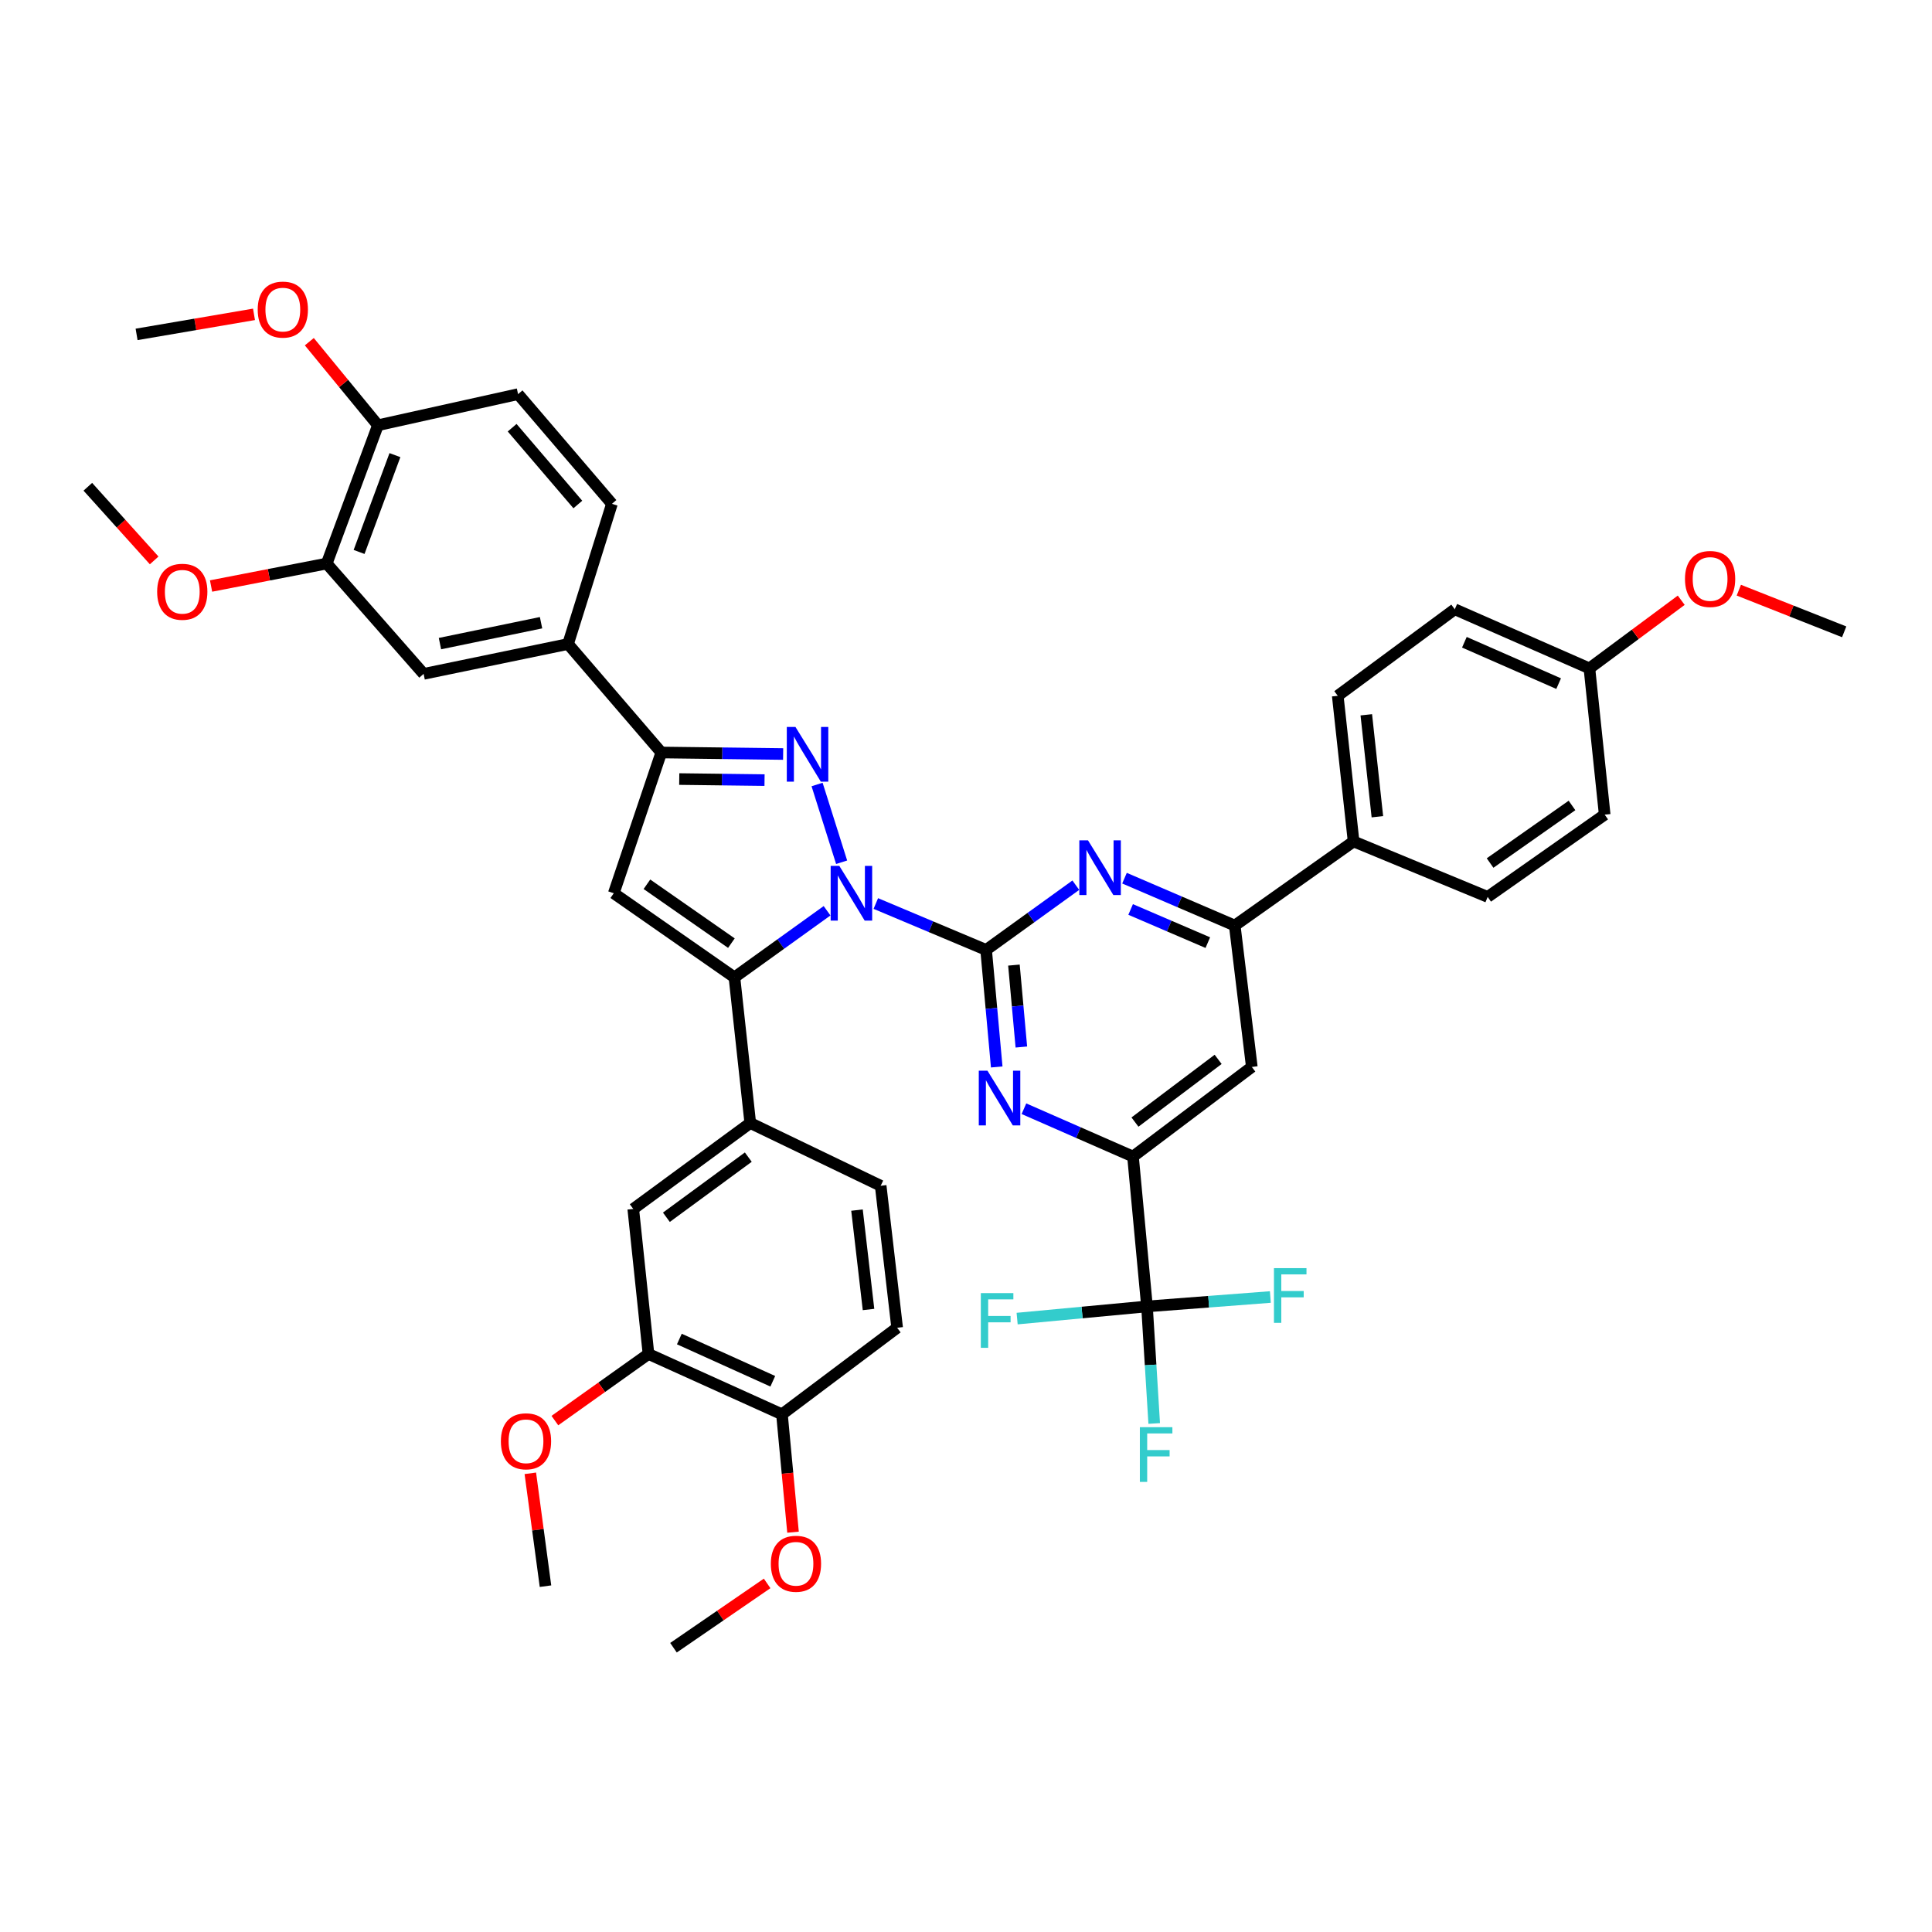 <?xml version='1.0' encoding='iso-8859-1'?>
<svg version='1.1' baseProfile='full'
              xmlns='http://www.w3.org/2000/svg'
                      xmlns:rdkit='http://www.rdkit.org/xml'
                      xmlns:xlink='http://www.w3.org/1999/xlink'
                  xml:space='preserve'
width='1000px' height='1000px' viewBox='0 0 1000 1000'>
<!-- END OF HEADER -->
<rect style='opacity:1.0;fill:#FFFFFF;stroke:none' width='1000' height='1000' x='0' y='0'> </rect>
<path class='bond-0' d='M 453.324,467.659 L 481.867,479.668' style='fill:none;fill-rule:evenodd;stroke:#0000FF;stroke-width:6px;stroke-linecap:butt;stroke-linejoin:miter;stroke-opacity:1' />
<path class='bond-0' d='M 481.867,479.668 L 510.411,491.677' style='fill:none;fill-rule:evenodd;stroke:#000000;stroke-width:6px;stroke-linecap:butt;stroke-linejoin:miter;stroke-opacity:1' />
<path class='bond-1' d='M 435.626,446.299 L 422.919,406.056' style='fill:none;fill-rule:evenodd;stroke:#0000FF;stroke-width:6px;stroke-linecap:butt;stroke-linejoin:miter;stroke-opacity:1' />
<path class='bond-2' d='M 428.088,471.408 L 404.116,488.644' style='fill:none;fill-rule:evenodd;stroke:#0000FF;stroke-width:6px;stroke-linecap:butt;stroke-linejoin:miter;stroke-opacity:1' />
<path class='bond-2' d='M 404.116,488.644 L 380.144,505.881' style='fill:none;fill-rule:evenodd;stroke:#000000;stroke-width:6px;stroke-linecap:butt;stroke-linejoin:miter;stroke-opacity:1' />
<path class='bond-5' d='M 510.411,491.677 L 513.157,521.965' style='fill:none;fill-rule:evenodd;stroke:#000000;stroke-width:6px;stroke-linecap:butt;stroke-linejoin:miter;stroke-opacity:1' />
<path class='bond-5' d='M 513.157,521.965 L 515.903,552.253' style='fill:none;fill-rule:evenodd;stroke:#0000FF;stroke-width:6px;stroke-linecap:butt;stroke-linejoin:miter;stroke-opacity:1' />
<path class='bond-5' d='M 524.808,499.532 L 526.73,520.734' style='fill:none;fill-rule:evenodd;stroke:#000000;stroke-width:6px;stroke-linecap:butt;stroke-linejoin:miter;stroke-opacity:1' />
<path class='bond-5' d='M 526.73,520.734 L 528.652,541.936' style='fill:none;fill-rule:evenodd;stroke:#0000FF;stroke-width:6px;stroke-linecap:butt;stroke-linejoin:miter;stroke-opacity:1' />
<path class='bond-6' d='M 510.411,491.677 L 533.626,474.924' style='fill:none;fill-rule:evenodd;stroke:#000000;stroke-width:6px;stroke-linecap:butt;stroke-linejoin:miter;stroke-opacity:1' />
<path class='bond-6' d='M 533.626,474.924 L 556.841,458.172' style='fill:none;fill-rule:evenodd;stroke:#0000FF;stroke-width:6px;stroke-linecap:butt;stroke-linejoin:miter;stroke-opacity:1' />
<path class='bond-4' d='M 405.353,390.274 L 373.82,389.883' style='fill:none;fill-rule:evenodd;stroke:#0000FF;stroke-width:6px;stroke-linecap:butt;stroke-linejoin:miter;stroke-opacity:1' />
<path class='bond-4' d='M 373.82,389.883 L 342.286,389.492' style='fill:none;fill-rule:evenodd;stroke:#000000;stroke-width:6px;stroke-linecap:butt;stroke-linejoin:miter;stroke-opacity:1' />
<path class='bond-4' d='M 395.724,403.785 L 373.651,403.511' style='fill:none;fill-rule:evenodd;stroke:#0000FF;stroke-width:6px;stroke-linecap:butt;stroke-linejoin:miter;stroke-opacity:1' />
<path class='bond-4' d='M 373.651,403.511 L 351.577,403.237' style='fill:none;fill-rule:evenodd;stroke:#000000;stroke-width:6px;stroke-linecap:butt;stroke-linejoin:miter;stroke-opacity:1' />
<path class='bond-3' d='M 380.144,505.881 L 317.687,462.345' style='fill:none;fill-rule:evenodd;stroke:#000000;stroke-width:6px;stroke-linecap:butt;stroke-linejoin:miter;stroke-opacity:1' />
<path class='bond-3' d='M 378.569,488.17 L 334.849,457.695' style='fill:none;fill-rule:evenodd;stroke:#000000;stroke-width:6px;stroke-linecap:butt;stroke-linejoin:miter;stroke-opacity:1' />
<path class='bond-10' d='M 380.144,505.881 L 388.336,581.27' style='fill:none;fill-rule:evenodd;stroke:#000000;stroke-width:6px;stroke-linecap:butt;stroke-linejoin:miter;stroke-opacity:1' />
<path class='bond-42' d='M 317.687,462.345 L 342.286,389.492' style='fill:none;fill-rule:evenodd;stroke:#000000;stroke-width:6px;stroke-linecap:butt;stroke-linejoin:miter;stroke-opacity:1' />
<path class='bond-12' d='M 342.286,389.492 L 294.018,333.342' style='fill:none;fill-rule:evenodd;stroke:#000000;stroke-width:6px;stroke-linecap:butt;stroke-linejoin:miter;stroke-opacity:1' />
<path class='bond-7' d='M 529.987,573.873 L 558.211,586.248' style='fill:none;fill-rule:evenodd;stroke:#0000FF;stroke-width:6px;stroke-linecap:butt;stroke-linejoin:miter;stroke-opacity:1' />
<path class='bond-7' d='M 558.211,586.248 L 586.436,598.624' style='fill:none;fill-rule:evenodd;stroke:#000000;stroke-width:6px;stroke-linecap:butt;stroke-linejoin:miter;stroke-opacity:1' />
<path class='bond-9' d='M 582.037,454.54 L 610.57,466.801' style='fill:none;fill-rule:evenodd;stroke:#0000FF;stroke-width:6px;stroke-linecap:butt;stroke-linejoin:miter;stroke-opacity:1' />
<path class='bond-9' d='M 610.57,466.801 L 639.103,479.063' style='fill:none;fill-rule:evenodd;stroke:#000000;stroke-width:6px;stroke-linecap:butt;stroke-linejoin:miter;stroke-opacity:1' />
<path class='bond-9' d='M 585.216,470.74 L 605.189,479.323' style='fill:none;fill-rule:evenodd;stroke:#0000FF;stroke-width:6px;stroke-linecap:butt;stroke-linejoin:miter;stroke-opacity:1' />
<path class='bond-9' d='M 605.189,479.323 L 625.162,487.906' style='fill:none;fill-rule:evenodd;stroke:#000000;stroke-width:6px;stroke-linecap:butt;stroke-linejoin:miter;stroke-opacity:1' />
<path class='bond-8' d='M 586.436,598.624 L 593.682,676.208' style='fill:none;fill-rule:evenodd;stroke:#000000;stroke-width:6px;stroke-linecap:butt;stroke-linejoin:miter;stroke-opacity:1' />
<path class='bond-43' d='M 586.436,598.624 L 647.939,552.248' style='fill:none;fill-rule:evenodd;stroke:#000000;stroke-width:6px;stroke-linecap:butt;stroke-linejoin:miter;stroke-opacity:1' />
<path class='bond-43' d='M 587.456,580.785 L 630.508,548.323' style='fill:none;fill-rule:evenodd;stroke:#000000;stroke-width:6px;stroke-linecap:butt;stroke-linejoin:miter;stroke-opacity:1' />
<path class='bond-22' d='M 593.682,676.208 L 625.609,673.769' style='fill:none;fill-rule:evenodd;stroke:#000000;stroke-width:6px;stroke-linecap:butt;stroke-linejoin:miter;stroke-opacity:1' />
<path class='bond-22' d='M 625.609,673.769 L 657.535,671.33' style='fill:none;fill-rule:evenodd;stroke:#33CCCC;stroke-width:6px;stroke-linecap:butt;stroke-linejoin:miter;stroke-opacity:1' />
<path class='bond-23' d='M 593.682,676.208 L 560.073,679.354' style='fill:none;fill-rule:evenodd;stroke:#000000;stroke-width:6px;stroke-linecap:butt;stroke-linejoin:miter;stroke-opacity:1' />
<path class='bond-23' d='M 560.073,679.354 L 526.465,682.499' style='fill:none;fill-rule:evenodd;stroke:#33CCCC;stroke-width:6px;stroke-linecap:butt;stroke-linejoin:miter;stroke-opacity:1' />
<path class='bond-24' d='M 593.682,676.208 L 595.549,706.499' style='fill:none;fill-rule:evenodd;stroke:#000000;stroke-width:6px;stroke-linecap:butt;stroke-linejoin:miter;stroke-opacity:1' />
<path class='bond-24' d='M 595.549,706.499 L 597.415,736.789' style='fill:none;fill-rule:evenodd;stroke:#33CCCC;stroke-width:6px;stroke-linecap:butt;stroke-linejoin:miter;stroke-opacity:1' />
<path class='bond-11' d='M 639.103,479.063 L 647.939,552.248' style='fill:none;fill-rule:evenodd;stroke:#000000;stroke-width:6px;stroke-linecap:butt;stroke-linejoin:miter;stroke-opacity:1' />
<path class='bond-17' d='M 639.103,479.063 L 700.614,435.527' style='fill:none;fill-rule:evenodd;stroke:#000000;stroke-width:6px;stroke-linecap:butt;stroke-linejoin:miter;stroke-opacity:1' />
<path class='bond-13' d='M 388.336,581.27 L 327.772,625.745' style='fill:none;fill-rule:evenodd;stroke:#000000;stroke-width:6px;stroke-linecap:butt;stroke-linejoin:miter;stroke-opacity:1' />
<path class='bond-13' d='M 387.318,598.926 L 344.923,630.058' style='fill:none;fill-rule:evenodd;stroke:#000000;stroke-width:6px;stroke-linecap:butt;stroke-linejoin:miter;stroke-opacity:1' />
<path class='bond-20' d='M 388.336,581.27 L 455.836,613.751' style='fill:none;fill-rule:evenodd;stroke:#000000;stroke-width:6px;stroke-linecap:butt;stroke-linejoin:miter;stroke-opacity:1' />
<path class='bond-14' d='M 294.018,333.342 L 219.265,348.795' style='fill:none;fill-rule:evenodd;stroke:#000000;stroke-width:6px;stroke-linecap:butt;stroke-linejoin:miter;stroke-opacity:1' />
<path class='bond-14' d='M 280.046,322.314 L 227.719,333.131' style='fill:none;fill-rule:evenodd;stroke:#000000;stroke-width:6px;stroke-linecap:butt;stroke-linejoin:miter;stroke-opacity:1' />
<path class='bond-21' d='M 294.018,333.342 L 316.733,260.785' style='fill:none;fill-rule:evenodd;stroke:#000000;stroke-width:6px;stroke-linecap:butt;stroke-linejoin:miter;stroke-opacity:1' />
<path class='bond-15' d='M 327.772,625.745 L 335.654,700.816' style='fill:none;fill-rule:evenodd;stroke:#000000;stroke-width:6px;stroke-linecap:butt;stroke-linejoin:miter;stroke-opacity:1' />
<path class='bond-16' d='M 219.265,348.795 L 169.104,291.691' style='fill:none;fill-rule:evenodd;stroke:#000000;stroke-width:6px;stroke-linecap:butt;stroke-linejoin:miter;stroke-opacity:1' />
<path class='bond-31' d='M 335.654,700.816 L 311.428,718.054' style='fill:none;fill-rule:evenodd;stroke:#000000;stroke-width:6px;stroke-linecap:butt;stroke-linejoin:miter;stroke-opacity:1' />
<path class='bond-31' d='M 311.428,718.054 L 287.203,735.292' style='fill:none;fill-rule:evenodd;stroke:#FF0000;stroke-width:6px;stroke-linecap:butt;stroke-linejoin:miter;stroke-opacity:1' />
<path class='bond-44' d='M 335.654,700.816 L 404.743,732.048' style='fill:none;fill-rule:evenodd;stroke:#000000;stroke-width:6px;stroke-linecap:butt;stroke-linejoin:miter;stroke-opacity:1' />
<path class='bond-44' d='M 351.631,693.082 L 399.994,714.944' style='fill:none;fill-rule:evenodd;stroke:#000000;stroke-width:6px;stroke-linecap:butt;stroke-linejoin:miter;stroke-opacity:1' />
<path class='bond-30' d='M 169.104,291.691 L 139.176,297.505' style='fill:none;fill-rule:evenodd;stroke:#000000;stroke-width:6px;stroke-linecap:butt;stroke-linejoin:miter;stroke-opacity:1' />
<path class='bond-30' d='M 139.176,297.505 L 109.247,303.318' style='fill:none;fill-rule:evenodd;stroke:#FF0000;stroke-width:6px;stroke-linecap:butt;stroke-linejoin:miter;stroke-opacity:1' />
<path class='bond-45' d='M 169.104,291.691 L 195.612,220.103' style='fill:none;fill-rule:evenodd;stroke:#000000;stroke-width:6px;stroke-linecap:butt;stroke-linejoin:miter;stroke-opacity:1' />
<path class='bond-45' d='M 185.861,285.686 L 204.416,235.574' style='fill:none;fill-rule:evenodd;stroke:#000000;stroke-width:6px;stroke-linecap:butt;stroke-linejoin:miter;stroke-opacity:1' />
<path class='bond-27' d='M 700.614,435.527 L 692.414,360.145' style='fill:none;fill-rule:evenodd;stroke:#000000;stroke-width:6px;stroke-linecap:butt;stroke-linejoin:miter;stroke-opacity:1' />
<path class='bond-27' d='M 712.932,422.746 L 707.192,369.978' style='fill:none;fill-rule:evenodd;stroke:#000000;stroke-width:6px;stroke-linecap:butt;stroke-linejoin:miter;stroke-opacity:1' />
<path class='bond-28' d='M 700.614,435.527 L 770.014,464.238' style='fill:none;fill-rule:evenodd;stroke:#000000;stroke-width:6px;stroke-linecap:butt;stroke-linejoin:miter;stroke-opacity:1' />
<path class='bond-18' d='M 404.743,732.048 L 464.361,687.248' style='fill:none;fill-rule:evenodd;stroke:#000000;stroke-width:6px;stroke-linecap:butt;stroke-linejoin:miter;stroke-opacity:1' />
<path class='bond-35' d='M 404.743,732.048 L 407.604,762.555' style='fill:none;fill-rule:evenodd;stroke:#000000;stroke-width:6px;stroke-linecap:butt;stroke-linejoin:miter;stroke-opacity:1' />
<path class='bond-35' d='M 407.604,762.555 L 410.465,793.062' style='fill:none;fill-rule:evenodd;stroke:#FF0000;stroke-width:6px;stroke-linecap:butt;stroke-linejoin:miter;stroke-opacity:1' />
<path class='bond-19' d='M 195.612,220.103 L 268.154,204.006' style='fill:none;fill-rule:evenodd;stroke:#000000;stroke-width:6px;stroke-linecap:butt;stroke-linejoin:miter;stroke-opacity:1' />
<path class='bond-34' d='M 195.612,220.103 L 177.857,198.481' style='fill:none;fill-rule:evenodd;stroke:#000000;stroke-width:6px;stroke-linecap:butt;stroke-linejoin:miter;stroke-opacity:1' />
<path class='bond-34' d='M 177.857,198.481 L 160.102,176.859' style='fill:none;fill-rule:evenodd;stroke:#FF0000;stroke-width:6px;stroke-linecap:butt;stroke-linejoin:miter;stroke-opacity:1' />
<path class='bond-25' d='M 455.836,613.751 L 464.361,687.248' style='fill:none;fill-rule:evenodd;stroke:#000000;stroke-width:6px;stroke-linecap:butt;stroke-linejoin:miter;stroke-opacity:1' />
<path class='bond-25' d='M 443.577,626.346 L 449.544,677.794' style='fill:none;fill-rule:evenodd;stroke:#000000;stroke-width:6px;stroke-linecap:butt;stroke-linejoin:miter;stroke-opacity:1' />
<path class='bond-26' d='M 316.733,260.785 L 268.154,204.006' style='fill:none;fill-rule:evenodd;stroke:#000000;stroke-width:6px;stroke-linecap:butt;stroke-linejoin:miter;stroke-opacity:1' />
<path class='bond-26' d='M 299.09,261.128 L 265.085,221.383' style='fill:none;fill-rule:evenodd;stroke:#000000;stroke-width:6px;stroke-linecap:butt;stroke-linejoin:miter;stroke-opacity:1' />
<path class='bond-32' d='M 692.414,360.145 L 752.985,315.36' style='fill:none;fill-rule:evenodd;stroke:#000000;stroke-width:6px;stroke-linecap:butt;stroke-linejoin:miter;stroke-opacity:1' />
<path class='bond-33' d='M 770.014,464.238 L 830.585,421.663' style='fill:none;fill-rule:evenodd;stroke:#000000;stroke-width:6px;stroke-linecap:butt;stroke-linejoin:miter;stroke-opacity:1' />
<path class='bond-33' d='M 771.262,446.701 L 813.663,416.899' style='fill:none;fill-rule:evenodd;stroke:#000000;stroke-width:6px;stroke-linecap:butt;stroke-linejoin:miter;stroke-opacity:1' />
<path class='bond-29' d='M 822.681,345.956 L 830.585,421.663' style='fill:none;fill-rule:evenodd;stroke:#000000;stroke-width:6px;stroke-linecap:butt;stroke-linejoin:miter;stroke-opacity:1' />
<path class='bond-36' d='M 822.681,345.956 L 846.441,328.319' style='fill:none;fill-rule:evenodd;stroke:#000000;stroke-width:6px;stroke-linecap:butt;stroke-linejoin:miter;stroke-opacity:1' />
<path class='bond-36' d='M 846.441,328.319 L 870.201,310.682' style='fill:none;fill-rule:evenodd;stroke:#FF0000;stroke-width:6px;stroke-linecap:butt;stroke-linejoin:miter;stroke-opacity:1' />
<path class='bond-46' d='M 822.681,345.956 L 752.985,315.36' style='fill:none;fill-rule:evenodd;stroke:#000000;stroke-width:6px;stroke-linecap:butt;stroke-linejoin:miter;stroke-opacity:1' />
<path class='bond-46' d='M 806.748,353.846 L 757.961,332.428' style='fill:none;fill-rule:evenodd;stroke:#000000;stroke-width:6px;stroke-linecap:butt;stroke-linejoin:miter;stroke-opacity:1' />
<path class='bond-38' d='M 79.797,290.068 L 62.626,271.008' style='fill:none;fill-rule:evenodd;stroke:#FF0000;stroke-width:6px;stroke-linecap:butt;stroke-linejoin:miter;stroke-opacity:1' />
<path class='bond-38' d='M 62.626,271.008 L 45.455,251.949' style='fill:none;fill-rule:evenodd;stroke:#000000;stroke-width:6px;stroke-linecap:butt;stroke-linejoin:miter;stroke-opacity:1' />
<path class='bond-37' d='M 274.495,762.58 L 278.419,791.789' style='fill:none;fill-rule:evenodd;stroke:#FF0000;stroke-width:6px;stroke-linecap:butt;stroke-linejoin:miter;stroke-opacity:1' />
<path class='bond-37' d='M 278.419,791.789 L 282.343,820.998' style='fill:none;fill-rule:evenodd;stroke:#000000;stroke-width:6px;stroke-linecap:butt;stroke-linejoin:miter;stroke-opacity:1' />
<path class='bond-40' d='M 131.47,162.707 L 101.084,167.896' style='fill:none;fill-rule:evenodd;stroke:#FF0000;stroke-width:6px;stroke-linecap:butt;stroke-linejoin:miter;stroke-opacity:1' />
<path class='bond-40' d='M 101.084,167.896 L 70.698,173.084' style='fill:none;fill-rule:evenodd;stroke:#000000;stroke-width:6px;stroke-linecap:butt;stroke-linejoin:miter;stroke-opacity:1' />
<path class='bond-39' d='M 397.067,819.57 L 372.83,836.214' style='fill:none;fill-rule:evenodd;stroke:#FF0000;stroke-width:6px;stroke-linecap:butt;stroke-linejoin:miter;stroke-opacity:1' />
<path class='bond-39' d='M 372.83,836.214 L 348.593,852.858' style='fill:none;fill-rule:evenodd;stroke:#000000;stroke-width:6px;stroke-linecap:butt;stroke-linejoin:miter;stroke-opacity:1' />
<path class='bond-41' d='M 900.011,305.468 L 927.278,316.251' style='fill:none;fill-rule:evenodd;stroke:#FF0000;stroke-width:6px;stroke-linecap:butt;stroke-linejoin:miter;stroke-opacity:1' />
<path class='bond-41' d='M 927.278,316.251 L 954.545,327.035' style='fill:none;fill-rule:evenodd;stroke:#000000;stroke-width:6px;stroke-linecap:butt;stroke-linejoin:miter;stroke-opacity:1' />
<path  class='atom-0' d='M 434.433 448.185
L 443.713 463.185
Q 444.633 464.665, 446.113 467.345
Q 447.593 470.025, 447.673 470.185
L 447.673 448.185
L 451.433 448.185
L 451.433 476.505
L 447.553 476.505
L 437.593 460.105
Q 436.433 458.185, 435.193 455.985
Q 433.993 453.785, 433.633 453.105
L 433.633 476.505
L 429.953 476.505
L 429.953 448.185
L 434.433 448.185
' fill='#0000FF'/>
<path  class='atom-2' d='M 411.726 376.271
L 421.006 391.271
Q 421.926 392.751, 423.406 395.431
Q 424.886 398.111, 424.966 398.271
L 424.966 376.271
L 428.726 376.271
L 428.726 404.591
L 424.846 404.591
L 414.886 388.191
Q 413.726 386.271, 412.486 384.071
Q 411.286 381.871, 410.926 381.191
L 410.926 404.591
L 407.246 404.591
L 407.246 376.271
L 411.726 376.271
' fill='#0000FF'/>
<path  class='atom-6' d='M 511.101 554.178
L 520.381 569.178
Q 521.301 570.658, 522.781 573.338
Q 524.261 576.018, 524.341 576.178
L 524.341 554.178
L 528.101 554.178
L 528.101 582.498
L 524.221 582.498
L 514.261 566.098
Q 513.101 564.178, 511.861 561.978
Q 510.661 559.778, 510.301 559.098
L 510.301 582.498
L 506.621 582.498
L 506.621 554.178
L 511.101 554.178
' fill='#0000FF'/>
<path  class='atom-7' d='M 563.14 434.95
L 572.42 449.95
Q 573.34 451.43, 574.82 454.11
Q 576.3 456.79, 576.38 456.95
L 576.38 434.95
L 580.14 434.95
L 580.14 463.27
L 576.26 463.27
L 566.3 446.87
Q 565.14 444.95, 563.9 442.75
Q 562.7 440.55, 562.34 439.87
L 562.34 463.27
L 558.66 463.27
L 558.66 434.95
L 563.14 434.95
' fill='#0000FF'/>
<path  class='atom-23' d='M 659.394 656.385
L 676.234 656.385
L 676.234 659.625
L 663.194 659.625
L 663.194 668.225
L 674.794 668.225
L 674.794 671.505
L 663.194 671.505
L 663.194 684.705
L 659.394 684.705
L 659.394 656.385
' fill='#33CCCC'/>
<path  class='atom-24' d='M 507.677 669.309
L 524.517 669.309
L 524.517 672.549
L 511.477 672.549
L 511.477 681.149
L 523.077 681.149
L 523.077 684.429
L 511.477 684.429
L 511.477 697.629
L 507.677 697.629
L 507.677 669.309
' fill='#33CCCC'/>
<path  class='atom-25' d='M 589.986 738.709
L 606.826 738.709
L 606.826 741.949
L 593.786 741.949
L 593.786 750.549
L 605.386 750.549
L 605.386 753.829
L 593.786 753.829
L 593.786 767.029
L 589.986 767.029
L 589.986 738.709
' fill='#33CCCC'/>
<path  class='atom-31' d='M 81.344 306.294
Q 81.344 299.494, 84.704 295.694
Q 88.064 291.894, 94.344 291.894
Q 100.624 291.894, 103.984 295.694
Q 107.344 299.494, 107.344 306.294
Q 107.344 313.174, 103.944 317.094
Q 100.544 320.974, 94.344 320.974
Q 88.103 320.974, 84.704 317.094
Q 81.344 313.214, 81.344 306.294
M 94.344 317.774
Q 98.663 317.774, 100.984 314.894
Q 103.344 311.974, 103.344 306.294
Q 103.344 300.734, 100.984 297.934
Q 98.663 295.094, 94.344 295.094
Q 90.023 295.094, 87.663 297.894
Q 85.344 300.694, 85.344 306.294
Q 85.344 312.014, 87.663 314.894
Q 90.023 317.774, 94.344 317.774
' fill='#FF0000'/>
<path  class='atom-32' d='M 259.258 746.006
Q 259.258 739.206, 262.618 735.406
Q 265.978 731.606, 272.258 731.606
Q 278.538 731.606, 281.898 735.406
Q 285.258 739.206, 285.258 746.006
Q 285.258 752.886, 281.858 756.806
Q 278.458 760.686, 272.258 760.686
Q 266.018 760.686, 262.618 756.806
Q 259.258 752.926, 259.258 746.006
M 272.258 757.486
Q 276.578 757.486, 278.898 754.606
Q 281.258 751.686, 281.258 746.006
Q 281.258 740.446, 278.898 737.646
Q 276.578 734.806, 272.258 734.806
Q 267.938 734.806, 265.578 737.606
Q 263.258 740.406, 263.258 746.006
Q 263.258 751.726, 265.578 754.606
Q 267.938 757.486, 272.258 757.486
' fill='#FF0000'/>
<path  class='atom-35' d='M 133.39 160.24
Q 133.39 153.44, 136.75 149.64
Q 140.11 145.84, 146.39 145.84
Q 152.67 145.84, 156.03 149.64
Q 159.39 153.44, 159.39 160.24
Q 159.39 167.12, 155.99 171.04
Q 152.59 174.92, 146.39 174.92
Q 140.15 174.92, 136.75 171.04
Q 133.39 167.16, 133.39 160.24
M 146.39 171.72
Q 150.71 171.72, 153.03 168.84
Q 155.39 165.92, 155.39 160.24
Q 155.39 154.68, 153.03 151.88
Q 150.71 149.04, 146.39 149.04
Q 142.07 149.04, 139.71 151.84
Q 137.39 154.64, 137.39 160.24
Q 137.39 165.96, 139.71 168.84
Q 142.07 171.72, 146.39 171.72
' fill='#FF0000'/>
<path  class='atom-36' d='M 398.989 809.402
Q 398.989 802.602, 402.349 798.802
Q 405.709 795.002, 411.989 795.002
Q 418.269 795.002, 421.629 798.802
Q 424.989 802.602, 424.989 809.402
Q 424.989 816.282, 421.589 820.202
Q 418.189 824.082, 411.989 824.082
Q 405.749 824.082, 402.349 820.202
Q 398.989 816.322, 398.989 809.402
M 411.989 820.882
Q 416.309 820.882, 418.629 818.002
Q 420.989 815.082, 420.989 809.402
Q 420.989 803.842, 418.629 801.042
Q 416.309 798.202, 411.989 798.202
Q 407.669 798.202, 405.309 801.002
Q 402.989 803.802, 402.989 809.402
Q 402.989 815.122, 405.309 818.002
Q 407.669 820.882, 411.989 820.882
' fill='#FF0000'/>
<path  class='atom-37' d='M 872.145 299.668
Q 872.145 292.868, 875.505 289.068
Q 878.865 285.268, 885.145 285.268
Q 891.425 285.268, 894.785 289.068
Q 898.145 292.868, 898.145 299.668
Q 898.145 306.548, 894.745 310.468
Q 891.345 314.348, 885.145 314.348
Q 878.905 314.348, 875.505 310.468
Q 872.145 306.588, 872.145 299.668
M 885.145 311.148
Q 889.465 311.148, 891.785 308.268
Q 894.145 305.348, 894.145 299.668
Q 894.145 294.108, 891.785 291.308
Q 889.465 288.468, 885.145 288.468
Q 880.825 288.468, 878.465 291.268
Q 876.145 294.068, 876.145 299.668
Q 876.145 305.388, 878.465 308.268
Q 880.825 311.148, 885.145 311.148
' fill='#FF0000'/>
</svg>
